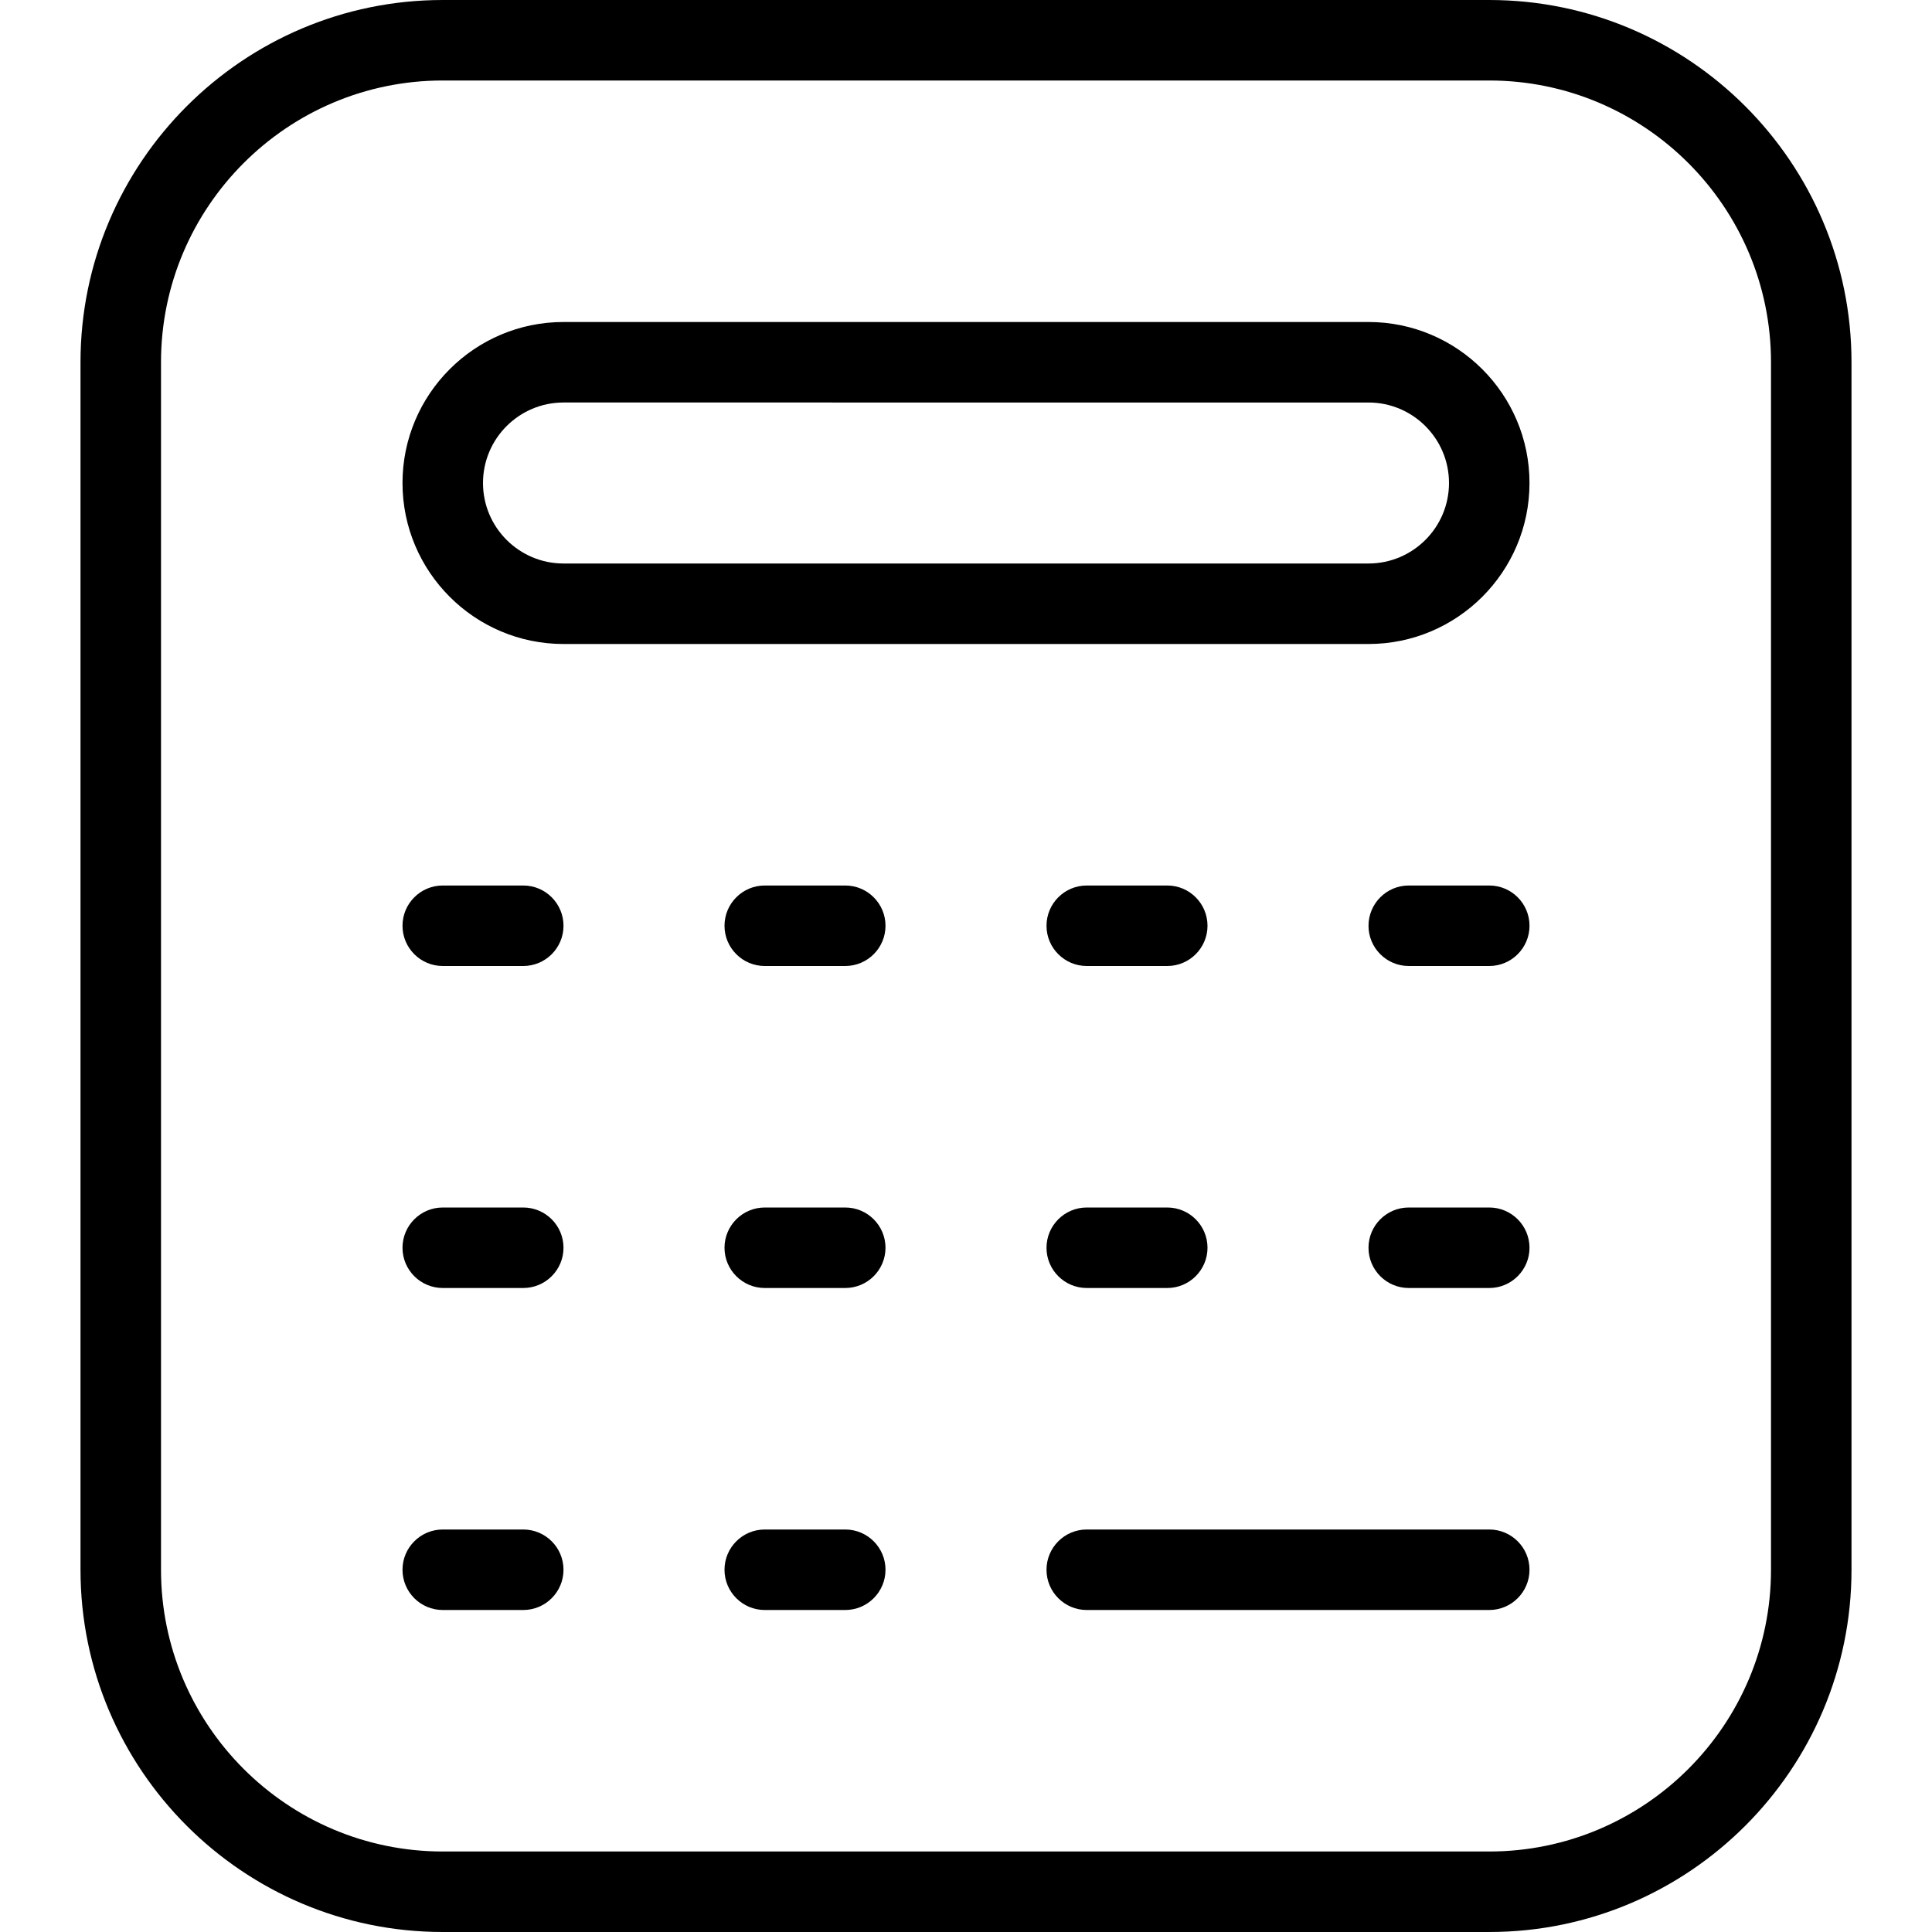 <?xml version="1.0" encoding="UTF-8"?>
<svg xmlns="http://www.w3.org/2000/svg" id="Layer_1" data-name="Layer 1" viewBox="0 0 24 24">
  <path d="m18.5,24H5.5c-2.481,0-4.5-2.019-4.5-4.5V4.5C1,2.019,3.019,0,5.5,0h13c2.481,0,4.5,2.019,4.5,4.5v15c0,2.481-2.019,4.5-4.5,4.5ZM5.5,1c-1.93,0-3.5,1.57-3.5,3.5v15c0,1.93,1.57,3.5,3.5,3.5h13c1.93,0,3.5-1.57,3.5-3.5V4.5c0-1.93-1.57-3.5-3.5-3.5H5.5Zm11.5,7H7c-1.103,0-2-.897-2-2s.897-2,2-2h10c1.103,0,2,.897,2,2s-.897,2-2,2Zm-10-3c-.551,0-1,.448-1,1s.449,1,1,1h10c.551,0,1-.448,1-1s-.449-1-1-1H7Zm12,14.5c0-.276-.224-.5-.5-.5h-5c-.276,0-.5.224-.5.5s.224.5.5.5h5c.276,0,.5-.224.5-.5Zm-12-4c0-.276-.224-.5-.5-.5h-1c-.276,0-.5.224-.5.5s.224.5.5.5h1c.276,0,.5-.224.5-.5Zm4,0c0-.276-.224-.5-.5-.5h-1c-.276,0-.5.224-.5.5s.224.5.5.5h1c.276,0,.5-.224.5-.5Zm-4,4c0-.276-.224-.5-.5-.5h-1c-.276,0-.5.224-.5.5s.224.5.5.5h1c.276,0,.5-.224.5-.5Zm4,0c0-.276-.224-.5-.5-.5h-1c-.276,0-.5.224-.5.5s.224.5.5.5h1c.276,0,.5-.224.5-.5Zm4-4c0-.276-.224-.5-.5-.5h-1c-.276,0-.5.224-.5.5s.224.5.5.5h1c.276,0,.5-.224.5-.5Zm4,0c0-.276-.224-.5-.5-.5h-1c-.276,0-.5.224-.5.5s.224.5.5.5h1c.276,0,.5-.224.5-.5Zm-12-4c0-.276-.224-.5-.5-.5h-1c-.276,0-.5.224-.5.5s.224.5.5.5h1c.276,0,.5-.224.5-.5Zm4,0c0-.276-.224-.5-.5-.5h-1c-.276,0-.5.224-.5.5s.224.5.5.5h1c.276,0,.5-.224.5-.5Zm4,0c0-.276-.224-.5-.5-.5h-1c-.276,0-.5.224-.5.5s.224.5.5.5h1c.276,0,.5-.224.5-.5Zm4,0c0-.276-.224-.5-.5-.5h-1c-.276,0-.5.224-.5.5s.224.5.5.5h1c.276,0,.5-.224.5-.5Z"/>
</svg>
